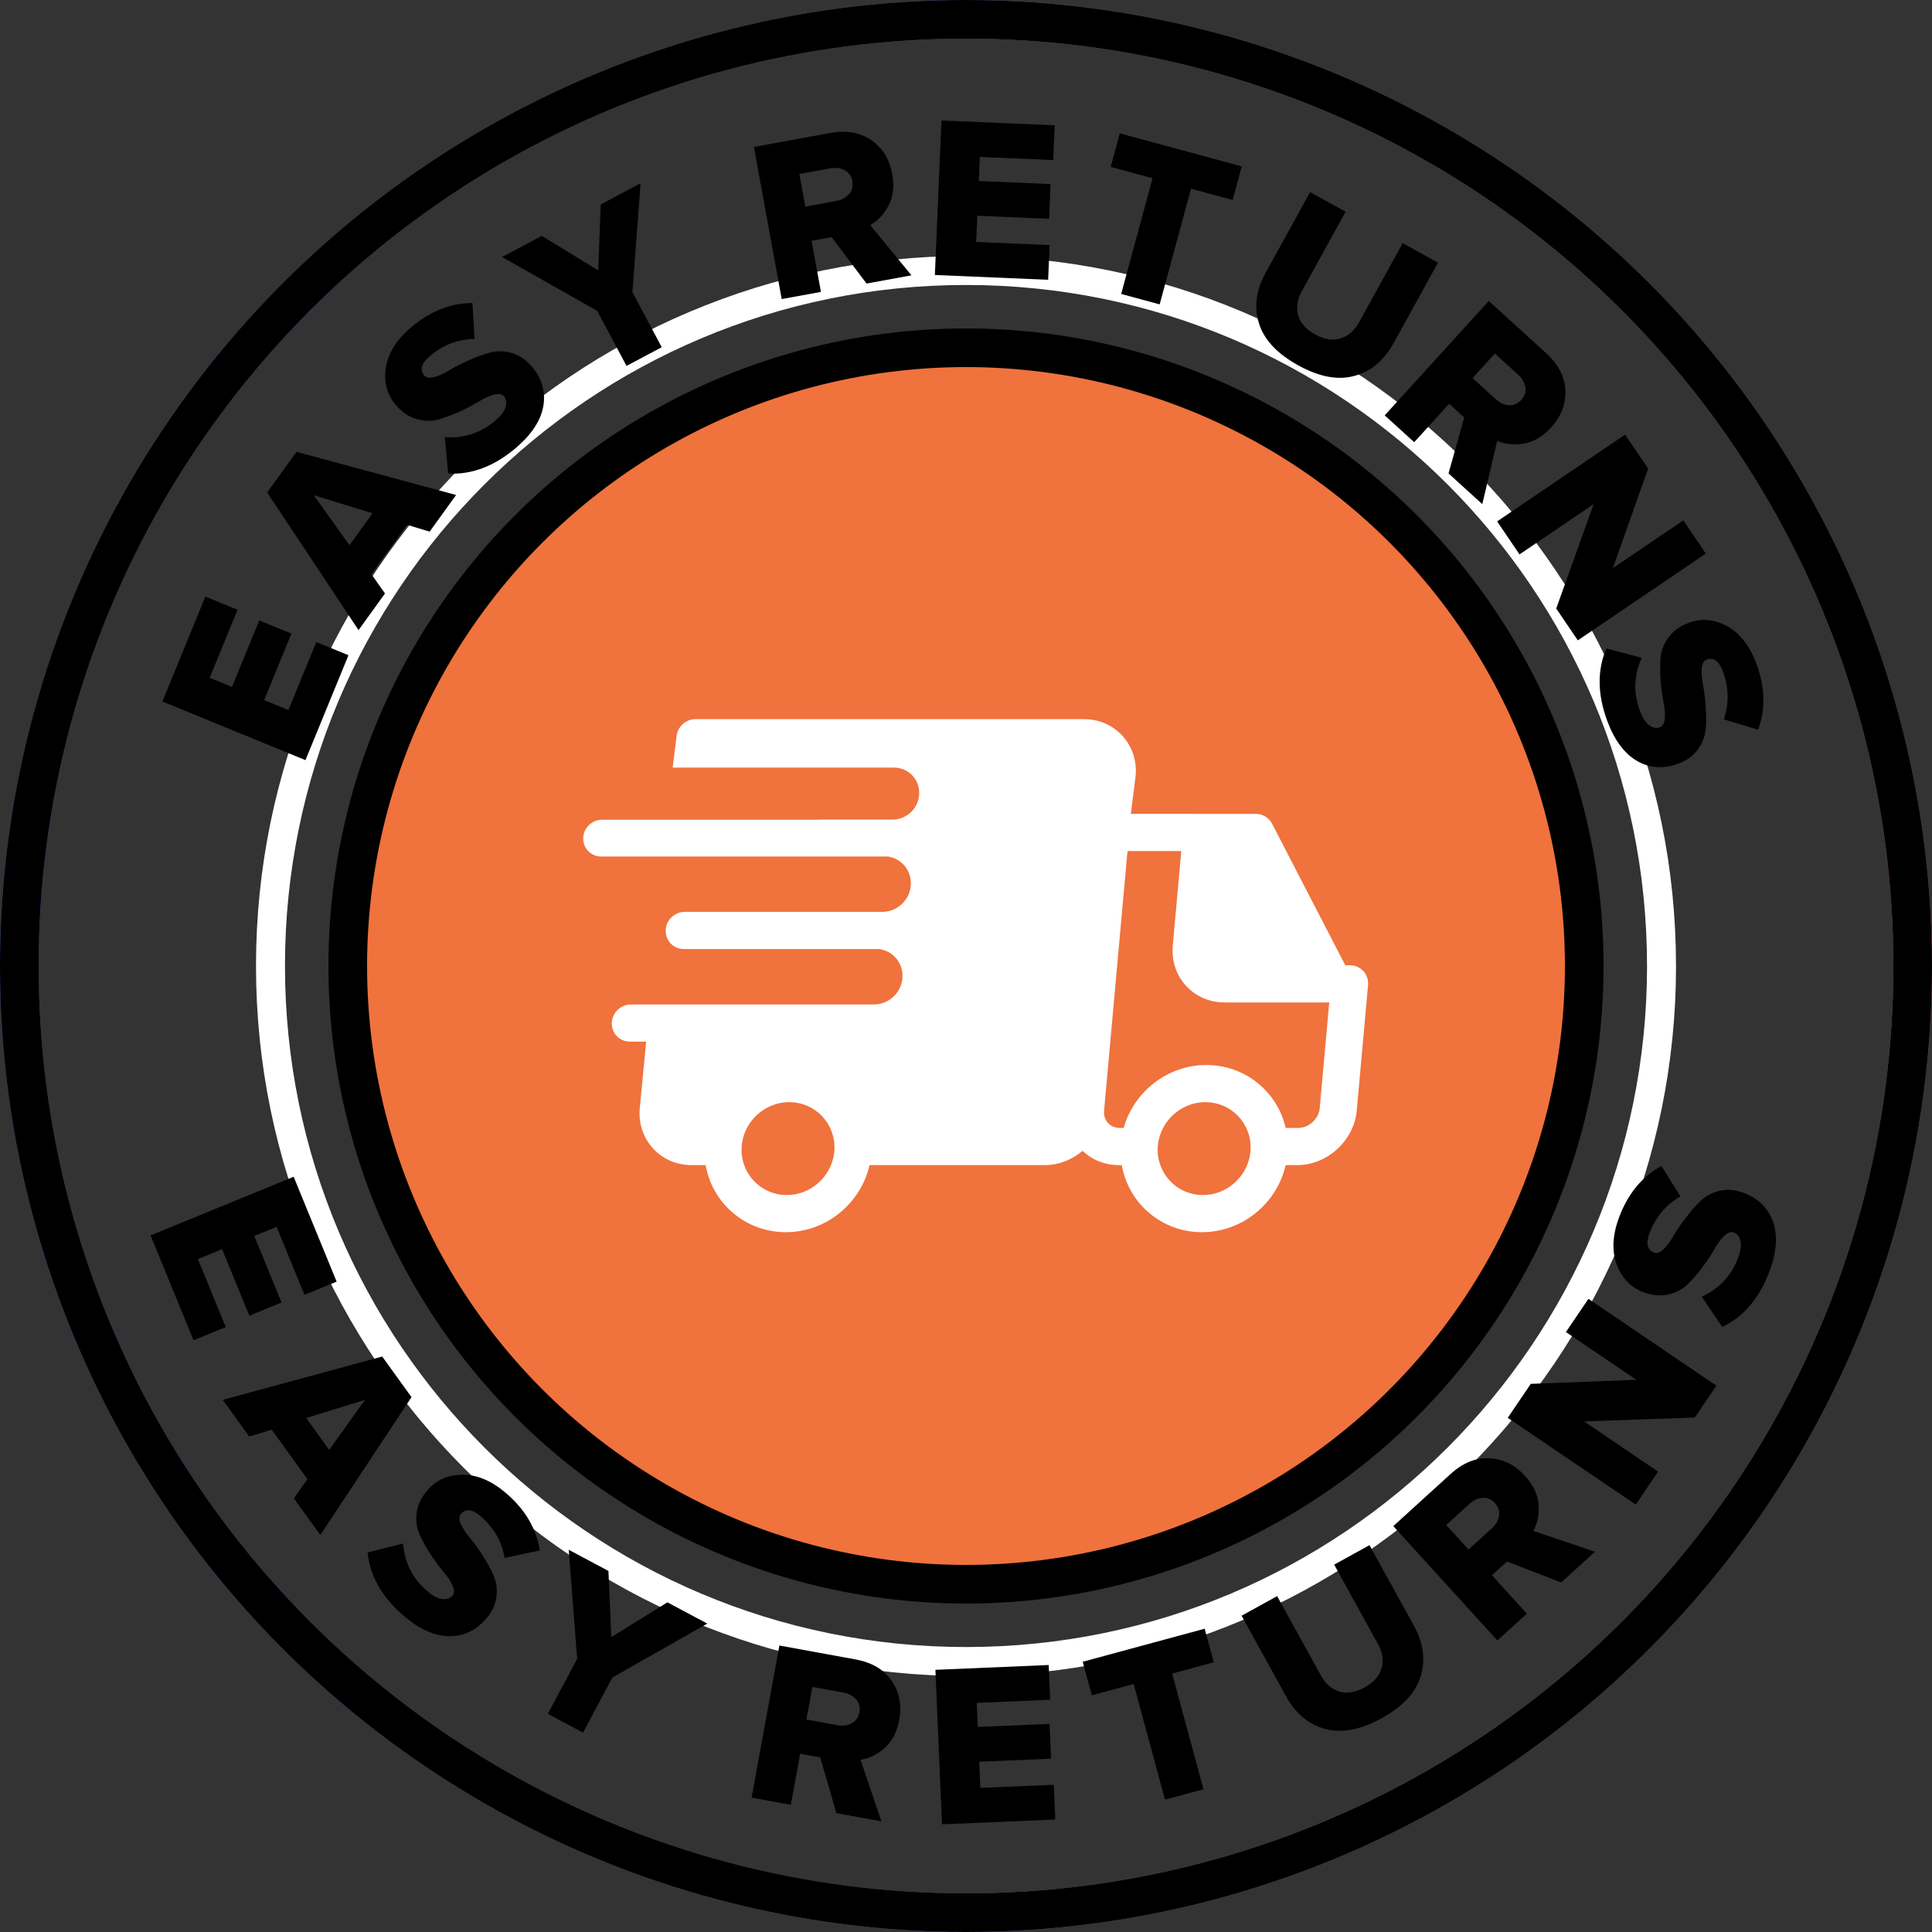 <svg width="120" height="120" viewBox="0 0 120 120" fill="none" xmlns="http://www.w3.org/2000/svg">
<rect x="0" y="0" width="120" height="120" fill="#333333" stroke="none"/>
<circle cx="60" cy="60" r="38.4" fill="url(#paint0_linear_1013_190)"/>
<circle cx="60" cy="60" r="38.4" fill="#F0723D"/>
<circle cx="60" cy="60" r="38.4" stroke="black" stroke-width="2.4"/>
<path d="M84.976 61.081C84.976 61.073 84.976 61.065 84.975 61.053C84.962 60.442 84.471 59.955 83.853 59.955H83.558L79.007 51.156C78.815 50.784 78.432 50.553 78.009 50.553L70.239 50.551L70.536 48.201C70.62 47.262 70.33 46.376 69.718 45.705C69.107 45.035 68.255 44.666 67.317 44.666H43.201C42.595 44.666 42.08 45.135 42.022 45.74L41.78 47.676H55.52C56.412 47.676 57.117 48.399 57.093 49.291C57.07 50.184 56.328 50.907 55.435 50.907H50.852C50.853 50.909 50.854 50.911 50.855 50.915H37.396C36.765 50.915 36.24 51.426 36.224 52.057C36.208 52.688 36.706 53.2 37.337 53.2H55.154C55.981 53.327 56.599 54.042 56.576 54.908C56.551 55.859 55.764 56.63 54.815 56.638H42.531C41.894 56.638 41.364 57.155 41.347 57.792C41.33 58.429 41.833 58.946 42.47 58.946H54.609C55.449 59.063 56.079 59.784 56.056 60.658C56.031 61.614 55.236 62.389 54.28 62.389H40.354L39.184 62.391C38.546 62.391 38.016 62.907 37.999 63.544C37.983 64.182 38.486 64.698 39.123 64.698H40.133L39.738 68.831C39.653 69.77 39.944 70.657 40.556 71.328C41.166 71.998 42.019 72.366 42.957 72.366H43.828C44.243 74.74 46.297 76.534 48.809 76.534C51.322 76.534 53.469 74.74 54.009 72.367H64.88C65.759 72.367 66.591 72.031 67.244 71.48C67.841 72.053 68.632 72.367 69.496 72.367H69.675C70.09 74.74 72.144 76.534 74.656 76.534C77.168 76.534 79.316 74.74 79.855 72.367H80.573C82.442 72.367 84.1 70.847 84.269 68.979L84.972 61.19C84.973 61.177 84.972 61.169 84.973 61.157C84.974 61.141 84.976 61.124 84.977 61.109C84.977 61.101 84.976 61.089 84.976 61.081ZM48.87 74.226C47.279 74.226 46.019 72.932 46.06 71.341C46.102 69.751 47.43 68.457 49.021 68.457C50.611 68.457 51.871 69.751 51.83 71.341C51.788 72.932 50.46 74.226 48.87 74.226ZM74.716 74.226C73.126 74.226 71.866 72.932 71.907 71.341C71.949 69.751 73.277 68.457 74.867 68.457C76.458 68.457 77.718 69.751 77.677 71.341C77.635 72.932 76.307 74.226 74.716 74.226ZM81.97 68.831C81.91 69.496 81.298 70.058 80.633 70.058H79.857C79.343 67.814 77.348 66.149 74.928 66.149C72.507 66.149 70.425 67.814 69.794 70.058H69.556C69.263 70.058 69.001 69.948 68.819 69.749C68.636 69.547 68.549 69.274 68.576 68.978L70.031 52.86L73.372 52.86L72.843 58.728C72.758 59.667 73.048 60.554 73.66 61.225C74.271 61.895 75.124 62.264 76.062 62.264H82.562L81.97 68.831Z" fill="white"/>
<circle cx="60" cy="60" r="58.8" stroke="url(#paint1_linear_1013_190)" stroke-width="2.4"/>
<circle cx="60" cy="60" r="58.8" stroke="black" stroke-width="2.4"/>
<path d="M103.2 60.001C103.2 36.142 83.859 16.801 60 16.801C36.141 16.801 16.8 36.142 16.8 60.001" stroke="white" stroke-width="1.8"/>
<path d="M21.644 40.697L18.973 47.213L10.086 43.571L12.756 37.055L14.755 37.874L13.024 42.098L14.409 42.666L16.102 38.535L18.101 39.354L16.408 43.485L17.914 44.102L19.645 39.878L21.644 40.697Z" fill="black"/>
<path d="M28.329 30.744L26.685 33.021L25.286 32.597L23.07 35.668L23.912 36.862L22.269 39.139L16.597 30.587L18.417 28.065L28.329 30.744ZM23.139 31.882L19.492 30.759L21.706 33.867L23.139 31.882Z" fill="black"/>
<path d="M32.071 27.796C30.723 28.952 29.313 29.491 27.842 29.413L27.627 27.15C28.818 27.241 29.869 26.895 30.78 26.114C31.101 25.839 31.305 25.569 31.393 25.303C31.483 25.024 31.453 24.797 31.303 24.622C31.171 24.469 30.963 24.433 30.678 24.513C30.386 24.586 30.069 24.732 29.725 24.951C29.375 25.163 28.978 25.37 28.534 25.575C28.083 25.772 27.645 25.932 27.22 26.056C26.789 26.173 26.337 26.163 25.865 26.024C25.392 25.886 24.968 25.598 24.593 25.161C24.043 24.52 23.833 23.752 23.962 22.856C24.099 21.954 24.616 21.119 25.512 20.35C26.7 19.331 27.978 18.823 29.346 18.825L29.472 21.051C28.429 21.073 27.503 21.431 26.694 22.125C26.169 22.575 26.057 22.975 26.357 23.325C26.476 23.463 26.681 23.496 26.972 23.423C27.258 23.343 27.575 23.197 27.925 22.985C28.275 22.774 28.671 22.573 29.115 22.382C29.559 22.178 29.997 22.017 30.428 21.9C30.859 21.784 31.308 21.791 31.775 21.922C32.241 22.053 32.656 22.329 33.018 22.752C33.656 23.495 33.899 24.317 33.749 25.218C33.592 26.111 33.033 26.971 32.071 27.796Z" fill="black"/>
<path d="M41.101 21.565L38.915 22.729L37.094 19.31L31.184 15.964L33.65 14.65L37.158 16.796L37.311 12.701L39.789 11.381L39.28 18.146L41.101 21.565Z" fill="black"/>
<path d="M56.613 17.101L53.823 17.612L51.656 14.729L50.41 14.957L50.99 18.13L48.553 18.575L46.826 9.127L51.557 8.262C52.577 8.075 53.434 8.226 54.128 8.714C54.823 9.202 55.253 9.899 55.418 10.806C55.556 11.561 55.481 12.214 55.191 12.765C54.909 13.304 54.529 13.71 54.052 13.983L56.613 17.101ZM51.947 12.479C52.278 12.419 52.54 12.278 52.734 12.058C52.928 11.837 52.995 11.566 52.937 11.245C52.88 10.933 52.722 10.708 52.462 10.57C52.203 10.432 51.908 10.393 51.577 10.454L49.651 10.806L50.021 12.832L51.947 12.479Z" fill="black"/>
<path d="M65.102 17.378L58.067 17.08L58.474 7.484L65.51 7.782L65.418 9.94L60.857 9.747L60.794 11.243L65.254 11.432L65.162 13.591L60.702 13.401L60.633 15.027L65.194 15.22L65.102 17.378Z" fill="black"/>
<path d="M72.029 18.906L69.639 18.258L71.586 11.072L68.987 10.368L69.552 8.283L77.127 10.336L76.562 12.421L73.977 11.72L72.029 18.906Z" fill="black"/>
<path d="M80.635 22.692C79.323 21.969 78.51 21.098 78.195 20.08C77.879 19.061 78.018 18.014 78.612 16.939L81.373 11.933L83.579 13.15L80.86 18.08C80.577 18.593 80.499 19.092 80.625 19.579C80.765 20.061 81.12 20.46 81.692 20.776C82.255 21.086 82.774 21.169 83.248 21.025C83.735 20.878 84.12 20.547 84.403 20.035L87.123 15.104L89.317 16.315L86.562 21.308C85.964 22.392 85.15 23.073 84.121 23.349C83.1 23.63 81.938 23.411 80.635 22.692Z" fill="black"/>
<path d="M92.068 31.313L89.97 29.404L90.947 25.933L90.01 25.08L87.839 27.466L86.007 25.799L92.471 18.694L96.028 21.931C96.795 22.628 97.195 23.401 97.228 24.249C97.262 25.097 96.968 25.862 96.348 26.544C95.831 27.112 95.266 27.448 94.653 27.551C94.053 27.654 93.5 27.599 92.993 27.385L92.068 31.313ZM92.912 24.8C93.161 25.026 93.431 25.149 93.725 25.169C94.018 25.189 94.274 25.079 94.494 24.837C94.707 24.603 94.79 24.341 94.742 24.051C94.694 23.761 94.546 23.503 94.298 23.277L92.849 21.959L91.463 23.482L92.912 24.8Z" fill="black"/>
<path d="M98.002 39.774L96.66 37.796L98.981 31.315L94.38 34.435L92.99 32.385L100.939 26.994L102.37 29.103L100.179 35.287L104.552 32.321L105.951 34.383L98.002 39.774Z" fill="black"/>
<path d="M99.841 44.808C99.218 43.146 99.195 41.637 99.773 40.281L101.973 40.856C101.478 41.944 101.442 43.049 101.864 44.173C102.012 44.568 102.196 44.853 102.415 45.027C102.647 45.207 102.87 45.256 103.086 45.175C103.275 45.104 103.38 44.921 103.403 44.626C103.434 44.327 103.406 43.978 103.318 43.581C103.239 43.18 103.18 42.735 103.141 42.248C103.11 41.757 103.11 41.29 103.139 40.849C103.177 40.404 103.342 39.983 103.634 39.586C103.926 39.19 104.342 38.89 104.881 38.688C105.672 38.391 106.466 38.457 107.263 38.886C108.063 39.324 108.67 40.096 109.085 41.202C109.635 42.667 109.674 44.041 109.202 45.326L107.068 44.681C107.405 43.693 107.386 42.7 107.012 41.703C106.769 41.055 106.432 40.813 106.001 40.975C105.83 41.039 105.729 41.22 105.697 41.519C105.675 41.815 105.703 42.163 105.782 42.564C105.861 42.965 105.914 43.407 105.941 43.889C105.98 44.376 105.981 44.843 105.943 45.288C105.905 45.733 105.744 46.152 105.461 46.545C105.178 46.938 104.776 47.233 104.254 47.428C103.337 47.772 102.482 47.719 101.687 47.269C100.902 46.815 100.287 45.995 99.841 44.808Z" fill="black"/>
<path d="M103.201 60C103.201 83.859 83.859 103.2 60.001 103.2C36.142 103.2 16.801 83.859 16.801 60" stroke="white" stroke-width="1.8"/>
<path d="M12.022 83.248L9.352 76.733L18.239 73.09L20.91 79.606L18.911 80.425L17.18 76.201L15.794 76.769L17.487 80.9L15.488 81.719L13.795 77.588L12.29 78.205L14.021 82.429L12.022 83.248Z" fill="black"/>
<path d="M19.896 95.343L18.252 93.067L19.095 91.872L16.878 88.801L15.479 89.225L13.836 86.948L23.739 84.257L25.559 86.779L19.896 95.343ZM20.45 90.059L22.664 86.951L19.017 88.074L20.45 90.059Z" fill="black"/>
<path d="M25.074 100.361C23.726 99.204 22.979 97.893 22.833 96.427L25.037 95.87C25.128 97.061 25.629 98.048 26.54 98.829C26.861 99.104 27.159 99.265 27.435 99.312C27.724 99.358 27.944 99.294 28.094 99.119C28.225 98.966 28.23 98.754 28.107 98.485C27.99 98.208 27.798 97.916 27.529 97.61C27.267 97.296 27.001 96.935 26.732 96.527C26.468 96.111 26.243 95.703 26.056 95.302C25.875 94.894 25.817 94.446 25.881 93.957C25.946 93.469 26.166 93.006 26.541 92.569C27.091 91.928 27.819 91.603 28.724 91.595C29.636 91.594 30.54 91.977 31.436 92.746C32.624 93.765 33.32 94.951 33.526 96.303L31.345 96.766C31.165 95.739 30.67 94.878 29.861 94.184C29.337 93.734 28.924 93.684 28.624 94.034C28.505 94.172 28.504 94.38 28.621 94.657C28.744 94.926 28.936 95.218 29.198 95.532C29.46 95.845 29.72 96.207 29.976 96.616C30.245 97.024 30.47 97.433 30.651 97.841C30.832 98.249 30.894 98.694 30.835 99.175C30.776 99.656 30.566 100.108 30.203 100.53C29.566 101.273 28.791 101.639 27.877 101.627C26.97 101.608 26.036 101.186 25.074 100.361Z" fill="black"/>
<path d="M36.213 107.616L34.027 106.452L35.848 103.032L35.326 96.261L37.791 97.575L37.969 101.683L41.452 99.524L43.931 100.844L38.034 104.197L36.213 107.616Z" fill="black"/>
<path d="M54.743 113.128L51.952 112.618L50.946 109.155L49.7 108.927L49.119 112.1L46.683 111.655L48.41 102.206L53.142 103.071C54.161 103.258 54.91 103.702 55.386 104.404C55.863 105.106 56.019 105.91 55.853 106.817C55.715 107.572 55.413 108.156 54.947 108.569C54.492 108.974 53.994 109.219 53.451 109.305L54.743 113.128ZM52.014 107.154C52.345 107.215 52.64 107.176 52.899 107.038C53.159 106.9 53.318 106.671 53.377 106.35C53.434 106.038 53.365 105.772 53.171 105.551C52.977 105.33 52.715 105.189 52.385 105.129L50.458 104.777L50.088 106.802L52.014 107.154Z" fill="black"/>
<path d="M65.544 113.014L58.508 113.312L58.101 103.716L65.136 103.417L65.228 105.575L60.667 105.769L60.731 107.265L65.191 107.076L65.282 109.234L60.822 109.424L60.891 111.049L65.452 110.856L65.544 113.014Z" fill="black"/>
<path d="M74.751 111.133L72.36 111.781L70.413 104.595L67.814 105.3L67.249 103.215L74.824 101.162L75.389 103.247L72.804 103.948L74.751 111.133Z" fill="black"/>
<path d="M85.825 106.718C84.514 107.442 83.343 107.665 82.314 107.389C81.284 107.113 80.473 106.437 79.879 105.361L77.118 100.355L79.325 99.138L82.044 104.068C82.327 104.581 82.708 104.913 83.187 105.066C83.669 105.205 84.196 105.117 84.768 104.802C85.331 104.491 85.678 104.097 85.809 103.619C85.944 103.128 85.87 102.626 85.587 102.113L82.868 97.183L85.061 95.973L87.816 100.966C88.414 102.051 88.555 103.102 88.24 104.12C87.933 105.134 87.128 106 85.825 106.718Z" fill="black"/>
<path d="M99.066 96.381L96.967 98.29L93.604 96.989L92.666 97.842L94.837 100.228L93.005 101.895L86.541 94.79L90.099 91.553C90.866 90.856 91.673 90.53 92.52 90.577C93.368 90.624 94.101 90.988 94.722 91.67C95.238 92.238 95.519 92.832 95.565 93.453C95.611 94.06 95.504 94.605 95.243 95.089L99.066 96.381ZM92.661 94.926C92.91 94.7 93.058 94.442 93.106 94.152C93.153 93.862 93.067 93.596 92.848 93.355C92.635 93.121 92.382 93.013 92.088 93.034C91.795 93.054 91.524 93.177 91.276 93.403L89.827 94.721L91.213 96.244L92.661 94.926Z" fill="black"/>
<path d="M106.609 86.066L105.267 88.044L98.388 88.285L102.988 91.405L101.598 93.454L93.649 88.063L95.08 85.954L101.636 85.703L97.262 82.736L98.66 80.674L106.609 86.066Z" fill="black"/>
<path d="M109.903 78.967C109.279 80.63 108.303 81.781 106.976 82.422L105.698 80.542C106.785 80.048 107.54 79.239 107.961 78.116C108.11 77.72 108.159 77.385 108.108 77.109C108.052 76.822 107.916 76.638 107.701 76.556C107.512 76.486 107.312 76.554 107.1 76.762C106.88 76.966 106.672 77.247 106.477 77.605C106.272 77.959 106.024 78.332 105.733 78.725C105.433 79.115 105.127 79.467 104.815 79.78C104.493 80.09 104.092 80.299 103.611 80.405C103.13 80.512 102.62 80.464 102.081 80.262C101.29 79.965 100.735 79.393 100.418 78.546C100.103 77.689 100.153 76.708 100.568 75.603C101.118 74.138 101.993 73.077 103.193 72.42L104.376 74.309C103.472 74.832 102.833 75.592 102.459 76.589C102.216 77.236 102.31 77.641 102.742 77.803C102.913 77.867 103.108 77.797 103.328 77.592C103.54 77.384 103.748 77.103 103.952 76.75C104.157 76.396 104.407 76.028 104.704 75.647C104.995 75.254 105.301 74.903 105.623 74.593C105.944 74.283 106.341 74.073 106.813 73.963C107.285 73.853 107.781 73.895 108.303 74.091C109.219 74.435 109.829 75.038 110.131 75.9C110.424 76.758 110.348 77.781 109.903 78.967Z" fill="black"/>
<defs>
<linearGradient id="paint0_linear_1013_190" x1="20.4" y1="60" x2="99.6" y2="60" gradientUnits="userSpaceOnUse">
<stop stop-color="#3A62F2"/>
<stop offset="0.498" stop-color="#8B5FD2"/>
<stop offset="1" stop-color="#E45780"/>
</linearGradient>
<linearGradient id="paint1_linear_1013_190" x1="0" y1="60" x2="120" y2="60" gradientUnits="userSpaceOnUse">
<stop stop-color="#3A62F2"/>
<stop offset="0.498" stop-color="#8B5FD2"/>
<stop offset="1" stop-color="#E45780"/>
</linearGradient>
</defs>
</svg>
